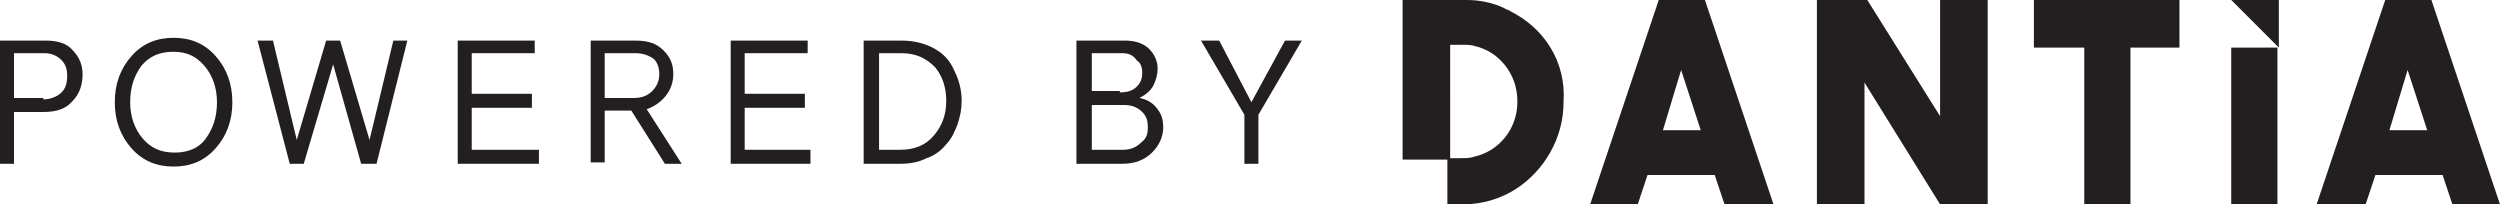 <?xml version="1.0" encoding="utf-8"?>
<!-- Generator: Adobe Illustrator 25.2.0, SVG Export Plug-In . SVG Version: 6.00 Build 0)  -->
<svg version="1.1" id="Layer_1" xmlns="http://www.w3.org/2000/svg" xmlns:xlink="http://www.w3.org/1999/xlink" x="0px" y="0px"
	 viewBox="0 0 178.6 14.6" style="enable-background:new 0 0 178.6 14.6;" xml:space="preserve">
<style type="text/css">
	.st0{fill:#231F20;}
	.st1{clip-path:url(#SVGID_1_);fill:#231F20;}
</style>
<g>
	<polygon class="st0" points="145.3,0 145.3,3.4 148.9,3.4 148.9,14.6 152.2,14.6 152.2,3.4 155.7,3.4 155.7,0 	"/>
	<path class="st0" d="M120.1,5l1.4,4.3h-2.7L120.1,5z M118.5,0l-4.9,14.6h3.4l0.7-2.1h4.8l0.7,2.1h3.5L121.8,0H118.5z"/>
	<path class="st0" d="M172,5l1.4,4.3h-2.7L172,5z M170.4,0l-4.9,14.6h3.5l0.7-2.1h4.8l0.7,2.1h3.4L173.7,0H170.4z"/>
	<g>
		<defs>
			<rect id="SVGID_3_" y="0" width="178.6" height="14.6"/>
		</defs>
		<clipPath id="SVGID_1_">
			<use xlink:href="#SVGID_3_"  style="overflow:visible;"/>
		</clipPath>
		<path class="st1" d="M107.9,0.8c-0.1-0.1-0.3-0.1-0.4-0.2l0,0l0,0c-0.8-0.4-1.8-0.6-2.7-0.6h-4.6v11.4h3.4V3.2c0,0,0.8,0,0.8,0
			c0,0,0.1,0,0.1,0c0.3,0,0.6,0,0.9,0.1c1.7,0.4,3,2,3,3.9l0,0.1c0,1.9-1.3,3.5-3.1,3.9c-0.3,0.1-0.6,0.1-0.9,0.1l-0.1,0l-0.1,0
			h-0.8v3.3h0.9h0.2c1.4,0,2.7-0.4,3.8-1.1c2-1.3,3.4-3.6,3.4-6.2C111.9,4.4,110.3,2,107.9,0.8"/>
		<polygon class="st1" points="129.8,0 133.4,0 138.6,8.3 138.6,0 142,0 142,14.6 138.6,14.6 133.2,5.9 133.2,14.6 129.8,14.6 		"/>
		<rect x="159.4" y="3.4" class="st1" width="3.3" height="11.2"/>
		<polygon class="st1" points="162.8,0 159.4,0 162.8,3.4 		"/>
		<path class="st1" d="M3.3,2.9c0.8,0,1.5,0.2,1.9,0.7c0.5,0.5,0.7,1.1,0.7,1.7c0,0.7-0.2,1.4-0.7,1.9C4.7,7.8,4,8,3.1,8H1v3.7H0
			V2.9H3.3z M3.1,7.1c0.5,0,1-0.2,1.3-0.5c0.3-0.3,0.4-0.7,0.4-1.2c0-0.4-0.1-0.8-0.4-1.1C4.1,4,3.7,3.8,3.2,3.8H1v3.2H3.1z"/>
		<path class="st1" d="M9.4,10.6c-0.8-0.9-1.2-2-1.2-3.3C8.2,6,8.6,4.9,9.4,4c0.8-0.9,1.8-1.3,3-1.3c1.2,0,2.2,0.4,3,1.3
			c0.8,0.9,1.2,2,1.2,3.3c0,1.3-0.4,2.4-1.2,3.3c-0.8,0.9-1.8,1.3-3,1.3C11.2,11.9,10.2,11.5,9.4,10.6 M10.1,4.7
			C9.6,5.4,9.3,6.2,9.3,7.3c0,1,0.3,1.9,0.9,2.6c0.6,0.7,1.3,1,2.3,1c0.9,0,1.7-0.3,2.2-1c0.5-0.7,0.8-1.5,0.8-2.6
			c0-1-0.3-1.9-0.9-2.6c-0.6-0.7-1.3-1-2.2-1C11.4,3.7,10.7,4,10.1,4.7"/>
		<polygon class="st1" points="25.8,11.7 23.8,4.6 21.7,11.7 20.7,11.7 18.4,2.9 19.5,2.9 21.2,10 23.3,2.9 24.3,2.9 26.4,10 
			28.1,2.9 29.1,2.9 26.9,11.7 		"/>
		<polygon class="st1" points="32.7,2.9 38.2,2.9 38.2,3.8 33.7,3.8 33.7,6.7 38,6.7 38,7.7 33.7,7.7 33.7,10.7 38.5,10.7 
			38.5,11.7 32.7,11.7 		"/>
		<path class="st1" d="M45.1,7.9h-1.9v3.7h-1V2.9h3.2c0.9,0,1.5,0.2,2,0.7c0.5,0.5,0.7,1,0.7,1.7c0,0.6-0.2,1.1-0.5,1.5
			s-0.8,0.8-1.4,1l2.5,3.9h-1.2L45.1,7.9z M45.3,7c0.6,0,1-0.2,1.3-0.5s0.5-0.7,0.5-1.2c0-0.4-0.1-0.8-0.4-1.1
			C46.4,4,46,3.8,45.4,3.8h-2.2V7H45.3z"/>
		<polygon class="st1" points="52.2,2.9 57.7,2.9 57.7,3.8 53.2,3.8 53.2,6.7 57.5,6.7 57.5,7.7 53.2,7.7 53.2,10.7 57.9,10.7 
			57.9,11.7 52.2,11.7 		"/>
		<path class="st1" d="M64.4,2.9c0.9,0,1.7,0.2,2.4,0.6c0.7,0.4,1.1,0.9,1.4,1.6c0.3,0.6,0.5,1.3,0.5,2.1c0,0.6-0.1,1.1-0.3,1.7
			c-0.2,0.5-0.4,1-0.8,1.4c-0.3,0.4-0.8,0.8-1.4,1c-0.6,0.3-1.2,0.4-1.9,0.4h-2.6V2.9H64.4z M64.3,10.7c1,0,1.8-0.3,2.4-1
			c0.6-0.7,0.9-1.5,0.9-2.5c0-1-0.3-1.8-0.8-2.4c-0.6-0.6-1.3-1-2.4-1h-1.6v6.9H64.3z"/>
		<path class="st1" d="M82.7,7.8c0.3,0.4,0.4,0.8,0.4,1.3c0,0.7-0.3,1.3-0.8,1.8c-0.5,0.5-1.2,0.8-2.1,0.8h0l-3.3,0V2.9h3.5
			c0.7,0,1.3,0.2,1.7,0.6c0.4,0.4,0.6,0.9,0.6,1.4c0,0.4-0.1,0.8-0.3,1.2c-0.2,0.4-0.6,0.7-1,0.9C82,7.1,82.4,7.4,82.7,7.8 M80,6.6
			c0.5,0,0.9-0.1,1.2-0.4c0.3-0.3,0.4-0.6,0.4-1c0-0.4-0.1-0.7-0.4-0.9C81,4,80.7,3.8,80.2,3.8H78v2.7H80z M80.2,10.7
			c0.6,0,1-0.2,1.3-0.5C81.9,9.9,82,9.6,82,9.1S81.9,8.3,81.6,8c-0.3-0.3-0.7-0.5-1.3-0.5H78v3.2H80.2z"/>
		<polygon class="st1" points="88.9,11.7 88.9,8.2 85.8,2.9 87.1,2.9 89.4,7.3 91.8,2.9 93,2.9 89.9,8.2 89.9,11.7 		"/>
	</g>
</g>
</svg>
